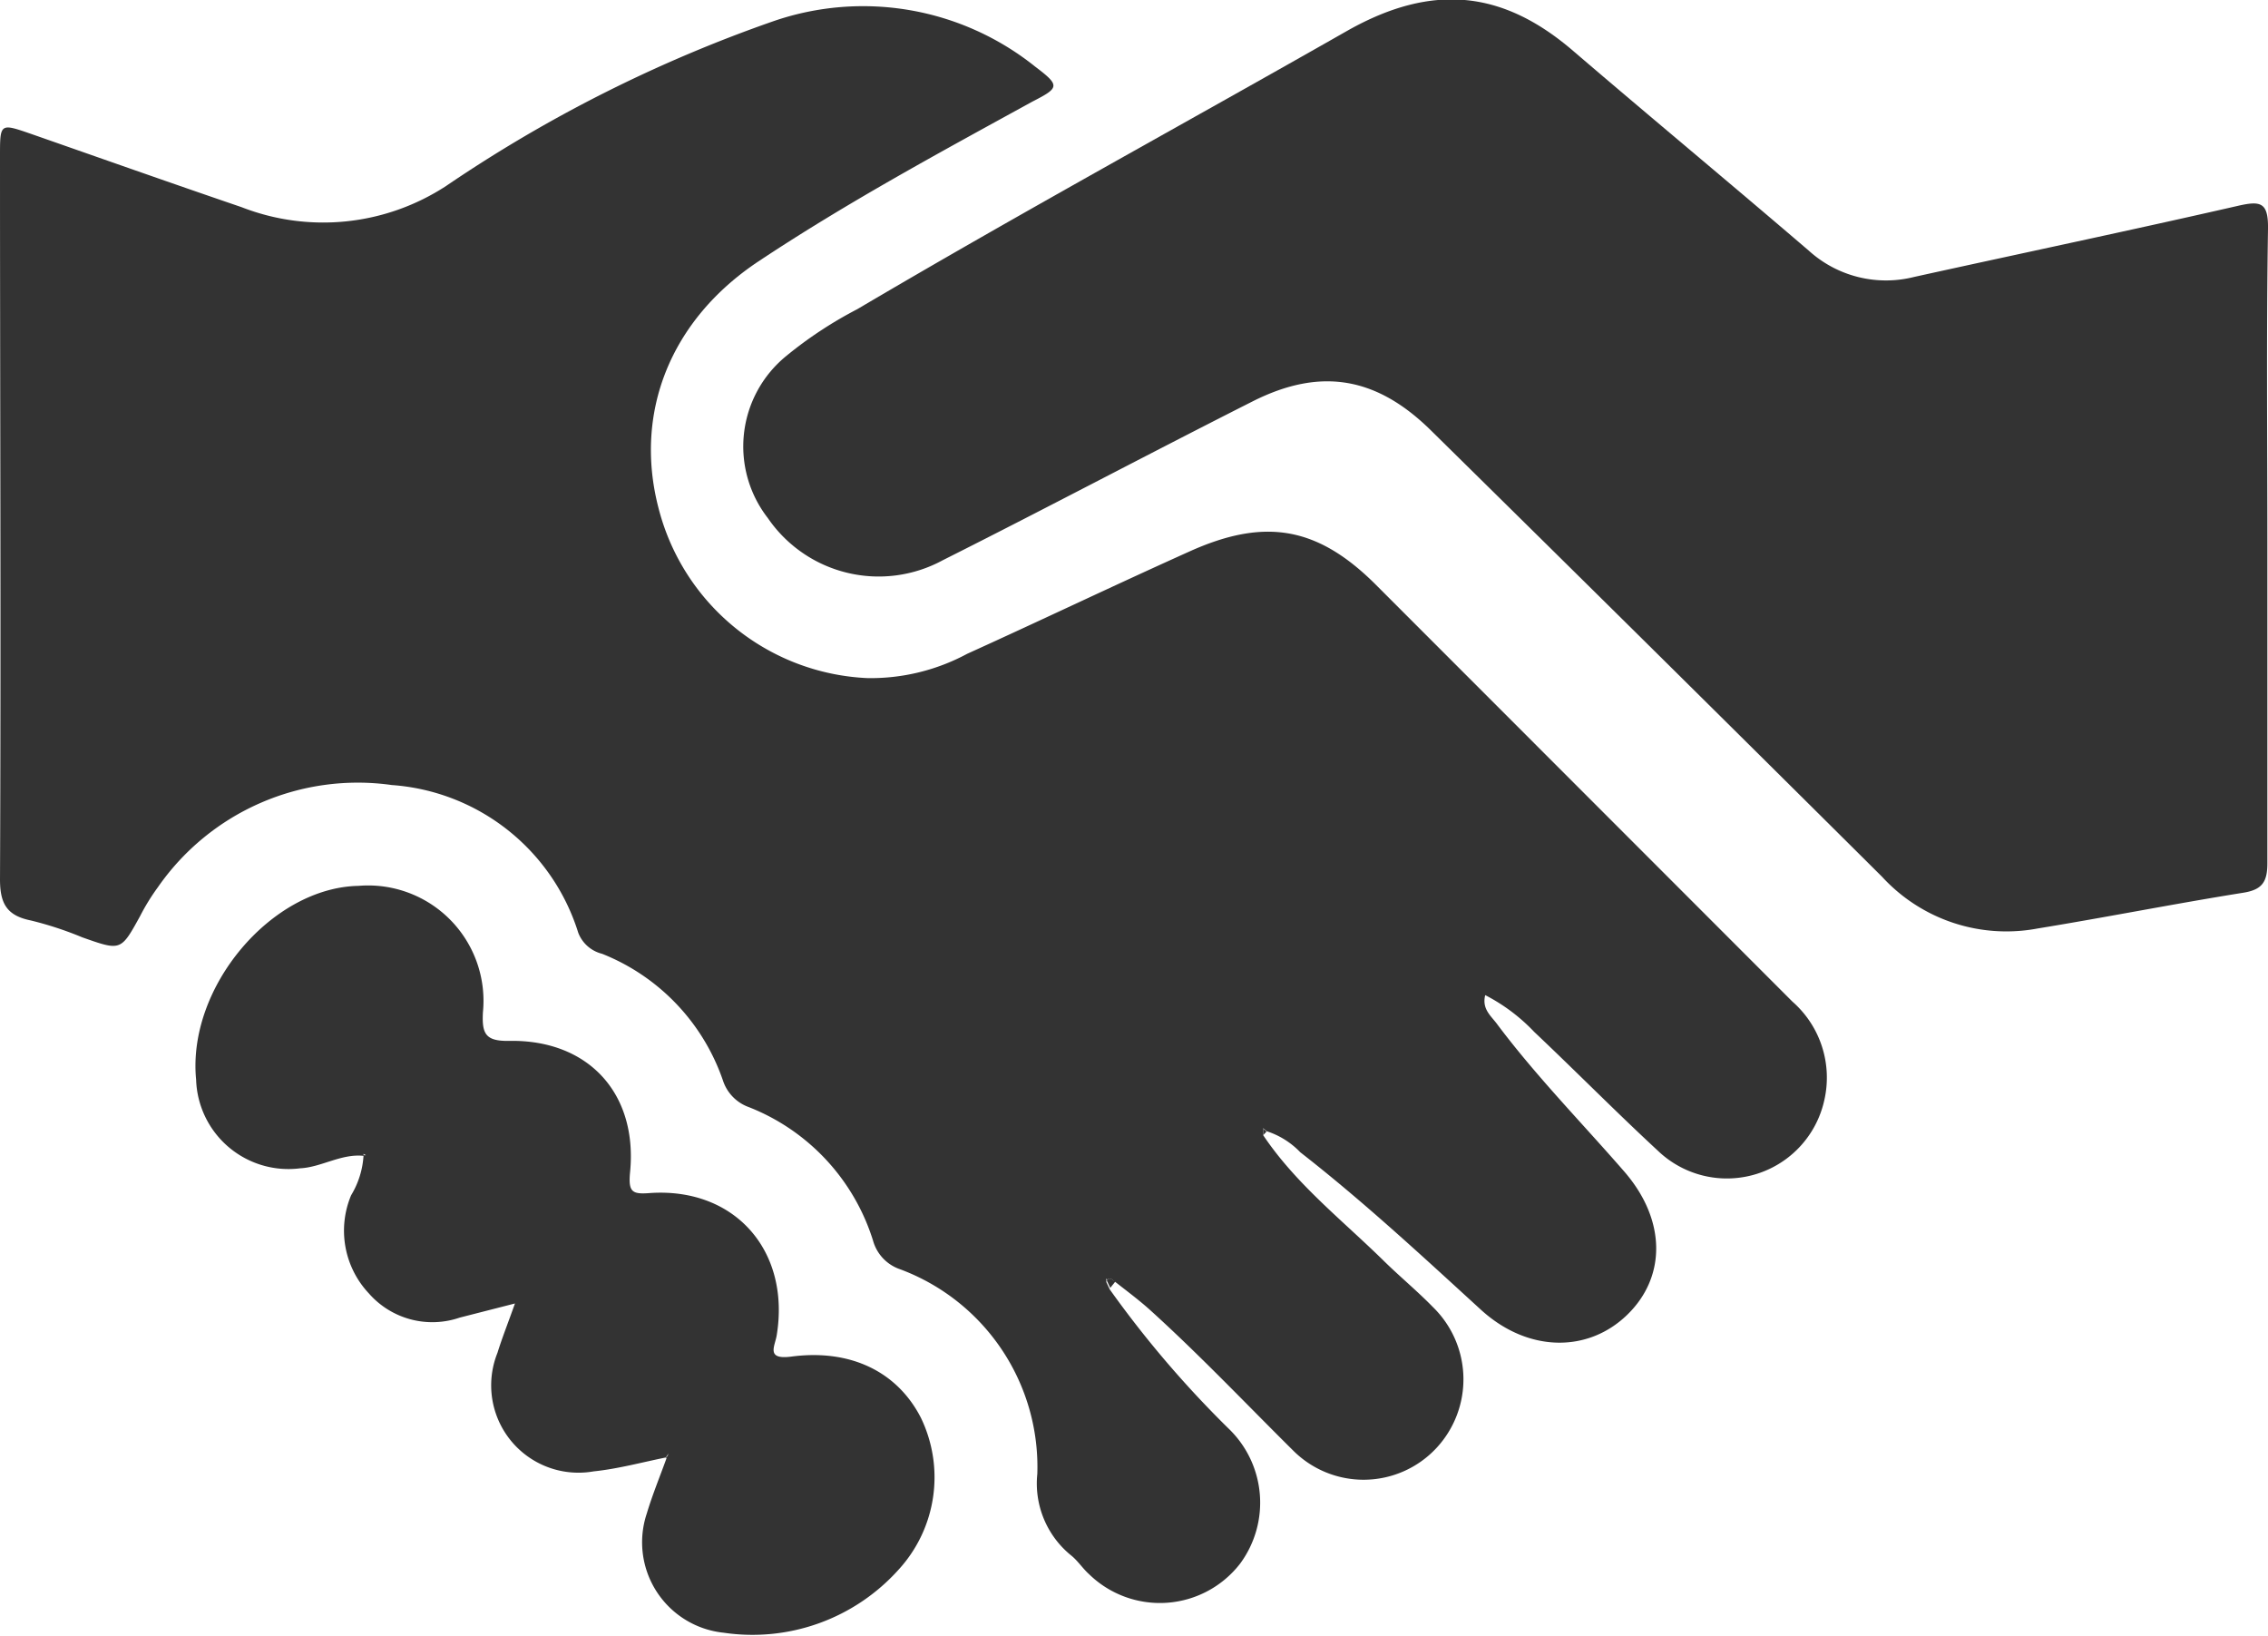<svg xmlns="http://www.w3.org/2000/svg" viewBox="0 0 107.55 77.58"><defs><style>.cls-1{fill:#333;}</style></defs><title>Ativo 6</title><g id="Camada_2" data-name="Camada 2"><g id="Camada_1-2" data-name="Camada 1"><path class="cls-1" d="M59.9,53.82c1.55,2.31,3.72,4,5.69,5.93.77.76,1.61,1.45,2.36,2.22a4.78,4.78,0,0,1,.15,6.7,4.72,4.72,0,0,1-6.79.09c-2.24-2.22-4.41-4.51-6.75-6.63-.53-.48-1.11-.91-1.67-1.35-.14-.09-.28-.3-.43,0l.09-.15-.09,0,0,.15.17.36a49.69,49.69,0,0,0,5.62,6.58,4.87,4.87,0,0,1,.56,6.41,4.81,4.81,0,0,1-7.17.5c-.3-.27-.53-.63-.84-.88a4.39,4.39,0,0,1-1.61-3.87,10,10,0,0,0-6.5-9.7,2,2,0,0,1-1.29-1.36,10,10,0,0,0-5.89-6.33,2,2,0,0,1-1.23-1.27,9.94,9.94,0,0,0-5.73-6,1.63,1.63,0,0,1-1.13-1,10,10,0,0,0-8.84-7A11.54,11.54,0,0,0,7.49,42.06a10.22,10.22,0,0,0-.85,1.38c-.91,1.65-.9,1.65-2.74,1a16.57,16.57,0,0,0-2.44-.8C.33,43.41,0,42.85,0,41.69.05,30.26,0,18.84,0,7.41,0,5.84,0,5.84,1.45,6.34c3.32,1.16,6.63,2.33,10,3.48a10.66,10.66,0,0,0,9.7-1A66.54,66.54,0,0,1,36.69,1a13.05,13.05,0,0,1,12.4,2.16c1.19.9,1.15,1-.12,1.65-4.39,2.41-8.8,4.79-13,7.58s-5.92,7.2-4.74,11.71a10.72,10.72,0,0,0,9.91,8.05A9.66,9.66,0,0,0,45.86,31c3.53-1.6,7-3.26,10.56-4.86s6.06-1.18,8.83,1.59L85,47.49a4.79,4.79,0,0,1,1.51,4.67,4.73,4.73,0,0,1-7.89,2.4c-2-1.85-3.89-3.77-5.86-5.63a8.68,8.68,0,0,0-2.33-1.75c-.17.68.3,1,.59,1.41,1.85,2.46,4,4.65,6,6.95s2,5,.14,6.8-4.7,1.79-6.93-.24c-2.8-2.56-5.58-5.14-8.57-7.47a3.84,3.84,0,0,0-1.6-1l-.16-.14Z"/><path class="cls-1" d="M107.52,25.76c0,5.06,0,10.11,0,15.17,0,.89-.25,1.26-1.17,1.4-3.25.52-6.47,1.16-9.72,1.69a8,8,0,0,1-7.38-2.45Q78.62,31,67.89,20.44c-2.58-2.56-5.24-3.05-8.49-1.41-4.91,2.48-9.77,5.06-14.69,7.53a6.37,6.37,0,0,1-8.3-2,5.53,5.53,0,0,1,.86-7.67,19.37,19.37,0,0,1,3.38-2.23c7.69-4.54,15.53-8.81,23.29-13.23,4-2.24,7.33-1.89,10.68,1,3.7,3.17,7.45,6.28,11.15,9.45a5.45,5.45,0,0,0,5,1.25C95.9,12,101,10.93,106.12,9.76c1.09-.25,1.45-.17,1.43,1.1C107.47,15.83,107.52,20.79,107.52,25.76Z"/><path class="cls-1" d="M31.58,69.1c-1.14.23-2.27.54-3.43.66a4.14,4.14,0,0,1-4.56-5.62c.22-.71.5-1.41.83-2.34l-2.62.67a4,4,0,0,1-4.31-1.15,4.34,4.34,0,0,1-.84-4.65,4.11,4.11,0,0,0,.59-1.9l.11,0-.11-.08v.11c-1.06-.11-2,.54-3,.59a4.38,4.38,0,0,1-4.94-4.2C8.87,46.8,12.88,42.08,17,42a5.47,5.47,0,0,1,5.9,6c-.05,1,.11,1.37,1.24,1.35,3.75-.07,6.1,2.48,5.74,6.21-.1,1,.12,1.07,1,1,4-.24,6.61,2.77,5.95,6.76-.09.52-.51,1.15.68,1,2.84-.38,5.05.73,6.16,2.9a6.48,6.48,0,0,1-1.05,7.19,9.31,9.31,0,0,1-8.3,3,4.31,4.31,0,0,1-3.65-5.65c.27-.9.63-1.77.95-2.66a1.54,1.54,0,0,0,.08-.19Z"/><path class="cls-1" d="M59.9,53.82l0-.31.16.14Z"/><path class="cls-1" d="M52.48,60.72l0-.15.09,0-.09.15Z"/><path class="cls-1" d="M52.46,60.76c.15-.28.29-.07.43,0l-.24.3-.17-.36Z"/><path class="cls-1" d="M17.23,54.76v-.11l.11.08-.11,0Z"/><path class="cls-1" d="M31.58,69.1l.16-.1a1.54,1.54,0,0,1-.08.19Z"/></g></g></svg>